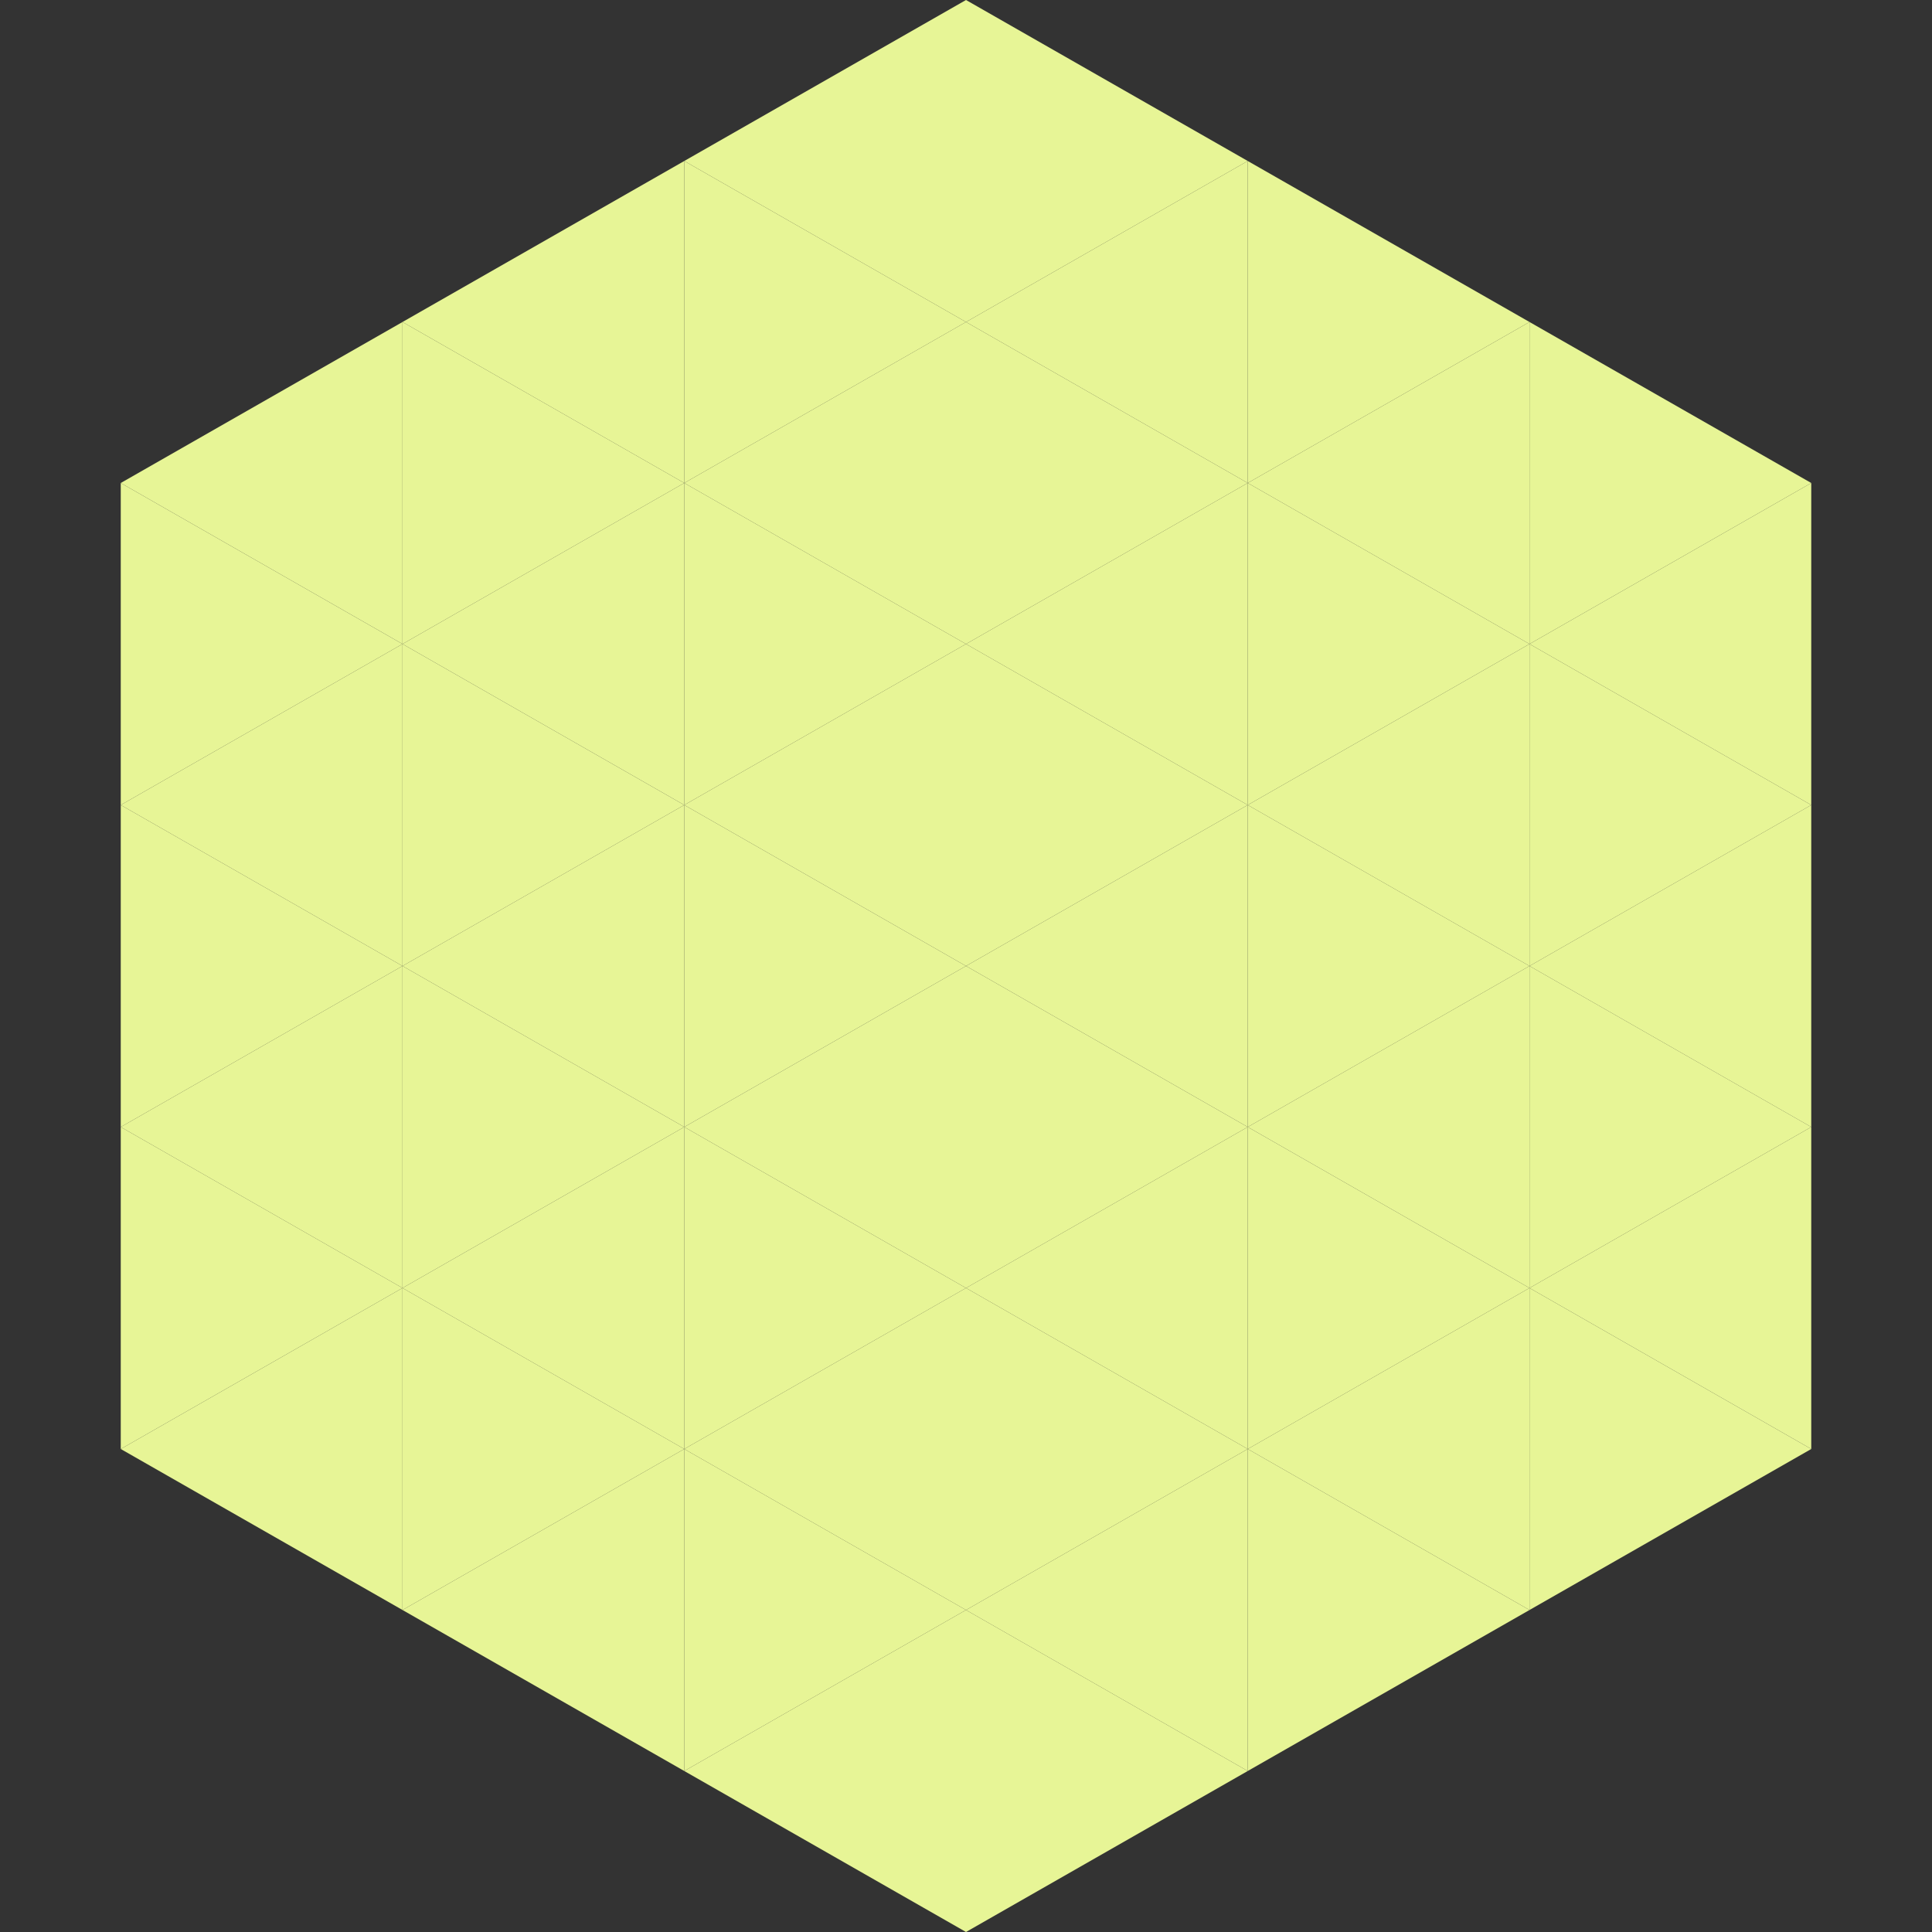 <?xml version="1.0"?>
<!-- Generated by SVGo -->
<svg width="240" height="240"
     xmlns="http://www.w3.org/2000/svg"
     xmlns:xlink="http://www.w3.org/1999/xlink">
<rect width="100%" height="100%" fill="#333333" stroke="none"/>
<polygon points="50,40 15,60 50,80" style="fill:rgb(231,245,150)" />
<polygon points="190,40 225,60 190,80" style="fill:rgb(231,245,150)" />
<polygon points="15,60 50,80 15,100" style="fill:rgb(231,245,150)" />
<polygon points="225,60 190,80 225,100" style="fill:rgb(231,245,150)" />
<polygon points="50,80 15,100 50,120" style="fill:rgb(231,245,150)" />
<polygon points="190,80 225,100 190,120" style="fill:rgb(231,245,150)" />
<polygon points="15,100 50,120 15,140" style="fill:rgb(231,245,150)" />
<polygon points="225,100 190,120 225,140" style="fill:rgb(231,245,150)" />
<polygon points="50,120 15,140 50,160" style="fill:rgb(231,245,150)" />
<polygon points="190,120 225,140 190,160" style="fill:rgb(231,245,150)" />
<polygon points="15,140 50,160 15,180" style="fill:rgb(231,245,150)" />
<polygon points="225,140 190,160 225,180" style="fill:rgb(231,245,150)" />
<polygon points="50,160 15,180 50,200" style="fill:rgb(231,245,150)" />
<polygon points="190,160 225,180 190,200" style="fill:rgb(231,245,150)" />
<polygon points="15,180 50,200 15,220" style="fill:rgb(255,255,255); fill-opacity:0" />
<polygon points="225,180 190,200 225,220" style="fill:rgb(255,255,255); fill-opacity:0" />
<polygon points="50,0 85,20 50,40" style="fill:rgb(255,255,255); fill-opacity:0" />
<polygon points="190,0 155,20 190,40" style="fill:rgb(255,255,255); fill-opacity:0" />
<polygon points="85,20 50,40 85,60" style="fill:rgb(231,245,150)" />
<polygon points="155,20 190,40 155,60" style="fill:rgb(231,245,150)" />
<polygon points="50,40 85,60 50,80" style="fill:rgb(231,245,150)" />
<polygon points="190,40 155,60 190,80" style="fill:rgb(231,245,150)" />
<polygon points="85,60 50,80 85,100" style="fill:rgb(231,245,150)" />
<polygon points="155,60 190,80 155,100" style="fill:rgb(231,245,150)" />
<polygon points="50,80 85,100 50,120" style="fill:rgb(231,245,150)" />
<polygon points="190,80 155,100 190,120" style="fill:rgb(231,245,150)" />
<polygon points="85,100 50,120 85,140" style="fill:rgb(231,245,150)" />
<polygon points="155,100 190,120 155,140" style="fill:rgb(231,245,150)" />
<polygon points="50,120 85,140 50,160" style="fill:rgb(231,245,150)" />
<polygon points="190,120 155,140 190,160" style="fill:rgb(231,245,150)" />
<polygon points="85,140 50,160 85,180" style="fill:rgb(231,245,150)" />
<polygon points="155,140 190,160 155,180" style="fill:rgb(231,245,150)" />
<polygon points="50,160 85,180 50,200" style="fill:rgb(231,245,150)" />
<polygon points="190,160 155,180 190,200" style="fill:rgb(231,245,150)" />
<polygon points="85,180 50,200 85,220" style="fill:rgb(231,245,150)" />
<polygon points="155,180 190,200 155,220" style="fill:rgb(231,245,150)" />
<polygon points="120,0 85,20 120,40" style="fill:rgb(231,245,150)" />
<polygon points="120,0 155,20 120,40" style="fill:rgb(231,245,150)" />
<polygon points="85,20 120,40 85,60" style="fill:rgb(231,245,150)" />
<polygon points="155,20 120,40 155,60" style="fill:rgb(231,245,150)" />
<polygon points="120,40 85,60 120,80" style="fill:rgb(231,245,150)" />
<polygon points="120,40 155,60 120,80" style="fill:rgb(231,245,150)" />
<polygon points="85,60 120,80 85,100" style="fill:rgb(231,245,150)" />
<polygon points="155,60 120,80 155,100" style="fill:rgb(231,245,150)" />
<polygon points="120,80 85,100 120,120" style="fill:rgb(231,245,150)" />
<polygon points="120,80 155,100 120,120" style="fill:rgb(231,245,150)" />
<polygon points="85,100 120,120 85,140" style="fill:rgb(231,245,150)" />
<polygon points="155,100 120,120 155,140" style="fill:rgb(231,245,150)" />
<polygon points="120,120 85,140 120,160" style="fill:rgb(231,245,150)" />
<polygon points="120,120 155,140 120,160" style="fill:rgb(231,245,150)" />
<polygon points="85,140 120,160 85,180" style="fill:rgb(231,245,150)" />
<polygon points="155,140 120,160 155,180" style="fill:rgb(231,245,150)" />
<polygon points="120,160 85,180 120,200" style="fill:rgb(231,245,150)" />
<polygon points="120,160 155,180 120,200" style="fill:rgb(231,245,150)" />
<polygon points="85,180 120,200 85,220" style="fill:rgb(231,245,150)" />
<polygon points="155,180 120,200 155,220" style="fill:rgb(231,245,150)" />
<polygon points="120,200 85,220 120,240" style="fill:rgb(231,245,150)" />
<polygon points="120,200 155,220 120,240" style="fill:rgb(231,245,150)" />
<polygon points="85,220 120,240 85,260" style="fill:rgb(255,255,255); fill-opacity:0" />
<polygon points="155,220 120,240 155,260" style="fill:rgb(255,255,255); fill-opacity:0" />
</svg>

